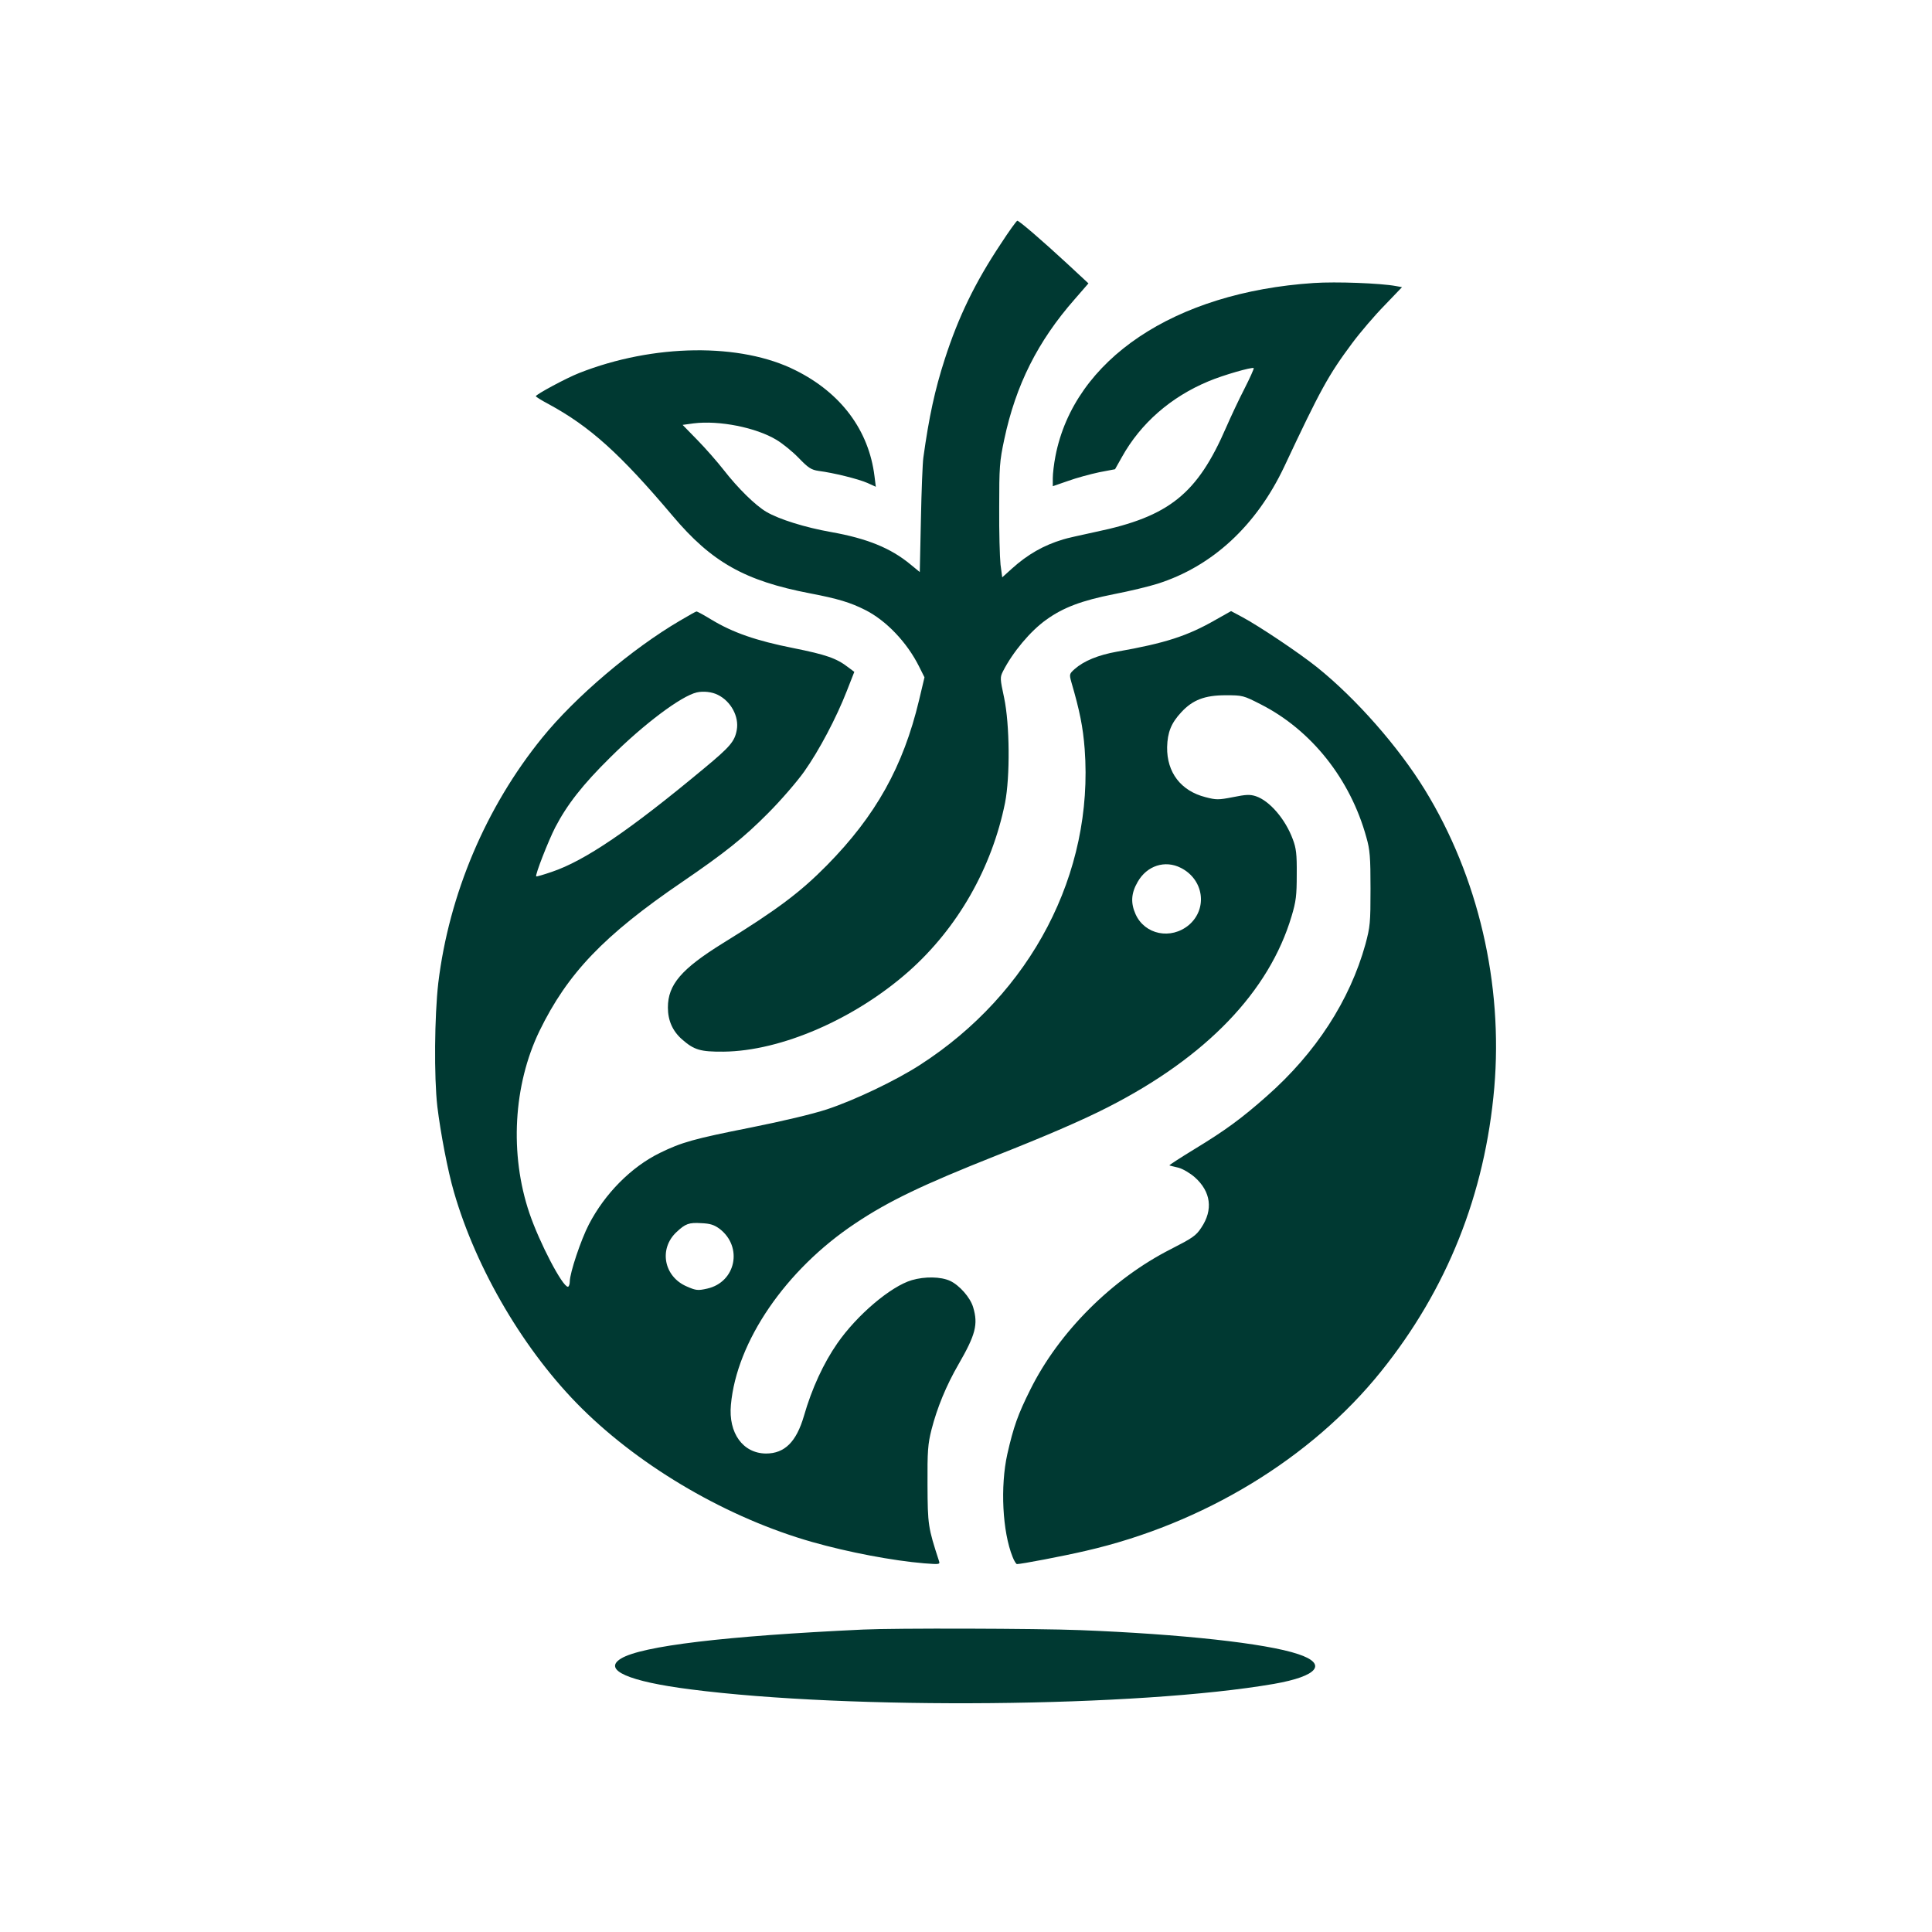 <?xml version="1.0" standalone="no"?>
<!DOCTYPE svg PUBLIC "-//W3C//DTD SVG 20010904//EN"
 "http://www.w3.org/TR/2001/REC-SVG-20010904/DTD/svg10.dtd">
<svg version="1.0" xmlns="http://www.w3.org/2000/svg"
 width="1024pt" height="1024pt" viewBox="0 0 1024 1024"
 preserveAspectRatio="xMidYMid meet">

<g transform="translate(0,1024) scale(0.1,-0.1)"
fill="#003932" stroke="none">
<path d="M5304 8947 c-135 -203 -224 -385 -297 -612 -52 -161 -83 -304 -113
-520 -4 -27 -10 -175 -13 -329 l-6 -278 -50 41 c-104 86 -229 137 -420 171
-136 24 -275 67 -343 107 -58 34 -150 124 -227 223 -32 41 -94 112 -138 157
l-79 81 58 8 c136 17 331 -22 439 -87 32 -19 85 -62 118 -96 52 -54 67 -63
106 -69 79 -10 212 -43 259 -64 l44 -20 -7 56 c-30 243 -177 441 -418 561
-291 147 -754 141 -1147 -14 -67 -26 -230 -114 -230 -123 0 -3 30 -22 68 -42
219 -119 378 -262 657 -592 207 -246 384 -345 729 -411 146 -28 213 -48 292
-88 111 -56 221 -171 285 -299 l29 -58 -29 -122 c-84 -351 -229 -611 -488
-874 -141 -143 -263 -235 -553 -414 -219 -136 -290 -219 -290 -340 0 -69 25
-125 75 -169 64 -56 97 -66 220 -65 305 3 696 173 982 426 259 230 440 547
510 893 27 139 25 415 -5 557 -22 102 -22 108 -6 140 52 102 146 214 229 273
90 65 188 102 360 136 83 16 186 41 230 55 290 92 523 307 671 619 193 411
235 487 360 655 43 58 120 148 172 201 l93 97 -33 6 c-81 15 -317 24 -435 16
-739 -49 -1270 -405 -1369 -918 -8 -41 -14 -93 -14 -116 l0 -43 81 28 c44 16
118 36 165 46 l84 16 36 64 c100 180 260 319 459 402 78 33 232 77 240 70 2
-3 -20 -52 -49 -109 -30 -58 -73 -150 -97 -205 -153 -353 -302 -473 -691 -554
-78 -17 -156 -34 -173 -40 -104 -31 -189 -80 -272 -155 l-51 -46 -9 67 c-4 38
-8 174 -7 303 0 216 2 245 27 362 61 287 177 519 373 742 l73 84 -112 104
c-133 123 -255 228 -265 228 -4 0 -44 -55 -88 -123z"/>
<path d="M3605 6951 c-256 -150 -556 -405 -731 -621 -299 -368 -494 -830 -551
-1300 -20 -175 -23 -497 -5 -655 17 -139 55 -340 88 -453 119 -412 376 -848
678 -1147 320 -317 778 -582 1221 -708 190 -54 426 -99 594 -113 80 -6 84 -6
78 12 -58 178 -60 191 -61 404 -1 180 2 216 21 292 30 117 78 234 144 348 90
156 104 211 77 301 -15 52 -73 117 -122 140 -50 23 -134 24 -203 4 -112 -33
-291 -185 -395 -335 -73 -105 -135 -239 -177 -385 -40 -137 -102 -199 -201
-199 -122 1 -200 108 -186 258 30 335 290 716 658 961 176 118 357 205 748
360 261 103 456 187 591 256 522 266 856 613 975 1014 23 77 27 108 27 220 1
108 -3 140 -21 187 -39 106 -123 204 -196 228 -31 10 -52 9 -121 -5 -77 -15
-89 -15 -146 0 -130 33 -205 131 -203 265 2 78 21 127 75 185 60 65 124 90
235 90 90 0 94 -1 186 -48 268 -136 475 -396 560 -705 19 -66 22 -105 22 -272
0 -183 -2 -201 -27 -295 -83 -298 -263 -576 -523 -805 -132 -117 -219 -181
-382 -280 -77 -47 -137 -86 -134 -87 4 -1 25 -7 48 -12 23 -6 62 -29 87 -51
85 -76 98 -172 34 -267 -28 -43 -47 -55 -160 -113 -312 -158 -594 -439 -746
-745 -66 -132 -89 -197 -122 -342 -38 -172 -26 -411 28 -545 8 -21 19 -38 23
-38 23 0 244 42 364 70 624 143 1195 490 1565 950 351 436 552 941 601 1505
47 551 -85 1118 -368 1579 -140 228 -364 483 -572 650 -95 76 -304 216 -395
265 l-60 32 -80 -45 c-151 -87 -269 -125 -525 -170 -100 -18 -175 -49 -224
-92 -28 -25 -29 -28 -18 -68 45 -154 62 -239 71 -356 49 -658 -283 -1295 -874
-1675 -129 -83 -347 -187 -493 -235 -76 -25 -237 -63 -402 -96 -302 -60 -367
-78 -483 -135 -151 -74 -291 -215 -376 -379 -42 -81 -101 -257 -101 -302 0
-15 -5 -28 -10 -28 -29 0 -151 234 -204 390 -106 313 -85 679 53 965 149 306
341 507 756 790 227 155 327 235 455 364 69 69 155 169 192 221 80 113 171
286 226 427 l40 102 -32 24 c-62 48 -117 67 -291 102 -197 39 -320 82 -433
150 -41 25 -77 45 -81 44 -3 0 -42 -22 -86 -48z m200 -394 c69 -34 113 -115
100 -186 -11 -61 -35 -89 -175 -205 -393 -327 -630 -488 -805 -547 -44 -15
-81 -26 -83 -24 -7 6 64 188 101 260 63 121 146 227 291 370 180 179 377 326
459 345 35 8 81 3 112 -13z m2454 -917 c122 -62 143 -217 42 -303 -95 -79
-233 -51 -282 57 -27 60 -24 112 11 172 49 86 145 117 229 74z m-2445 -1913
c125 -96 86 -283 -66 -317 -49 -11 -59 -10 -107 11 -123 52 -151 201 -54 290
46 43 65 50 129 46 49 -2 69 -9 98 -30z"/>
<path d="M4575 1603 c-730 -34 -1175 -87 -1284 -154 -98 -60 39 -121 369 -163
847 -109 2373 -95 3092 29 234 41 286 106 128 158 -170 57 -618 106 -1155 127
-229 9 -985 11 -1150 3z"/>
</g>
</svg>

